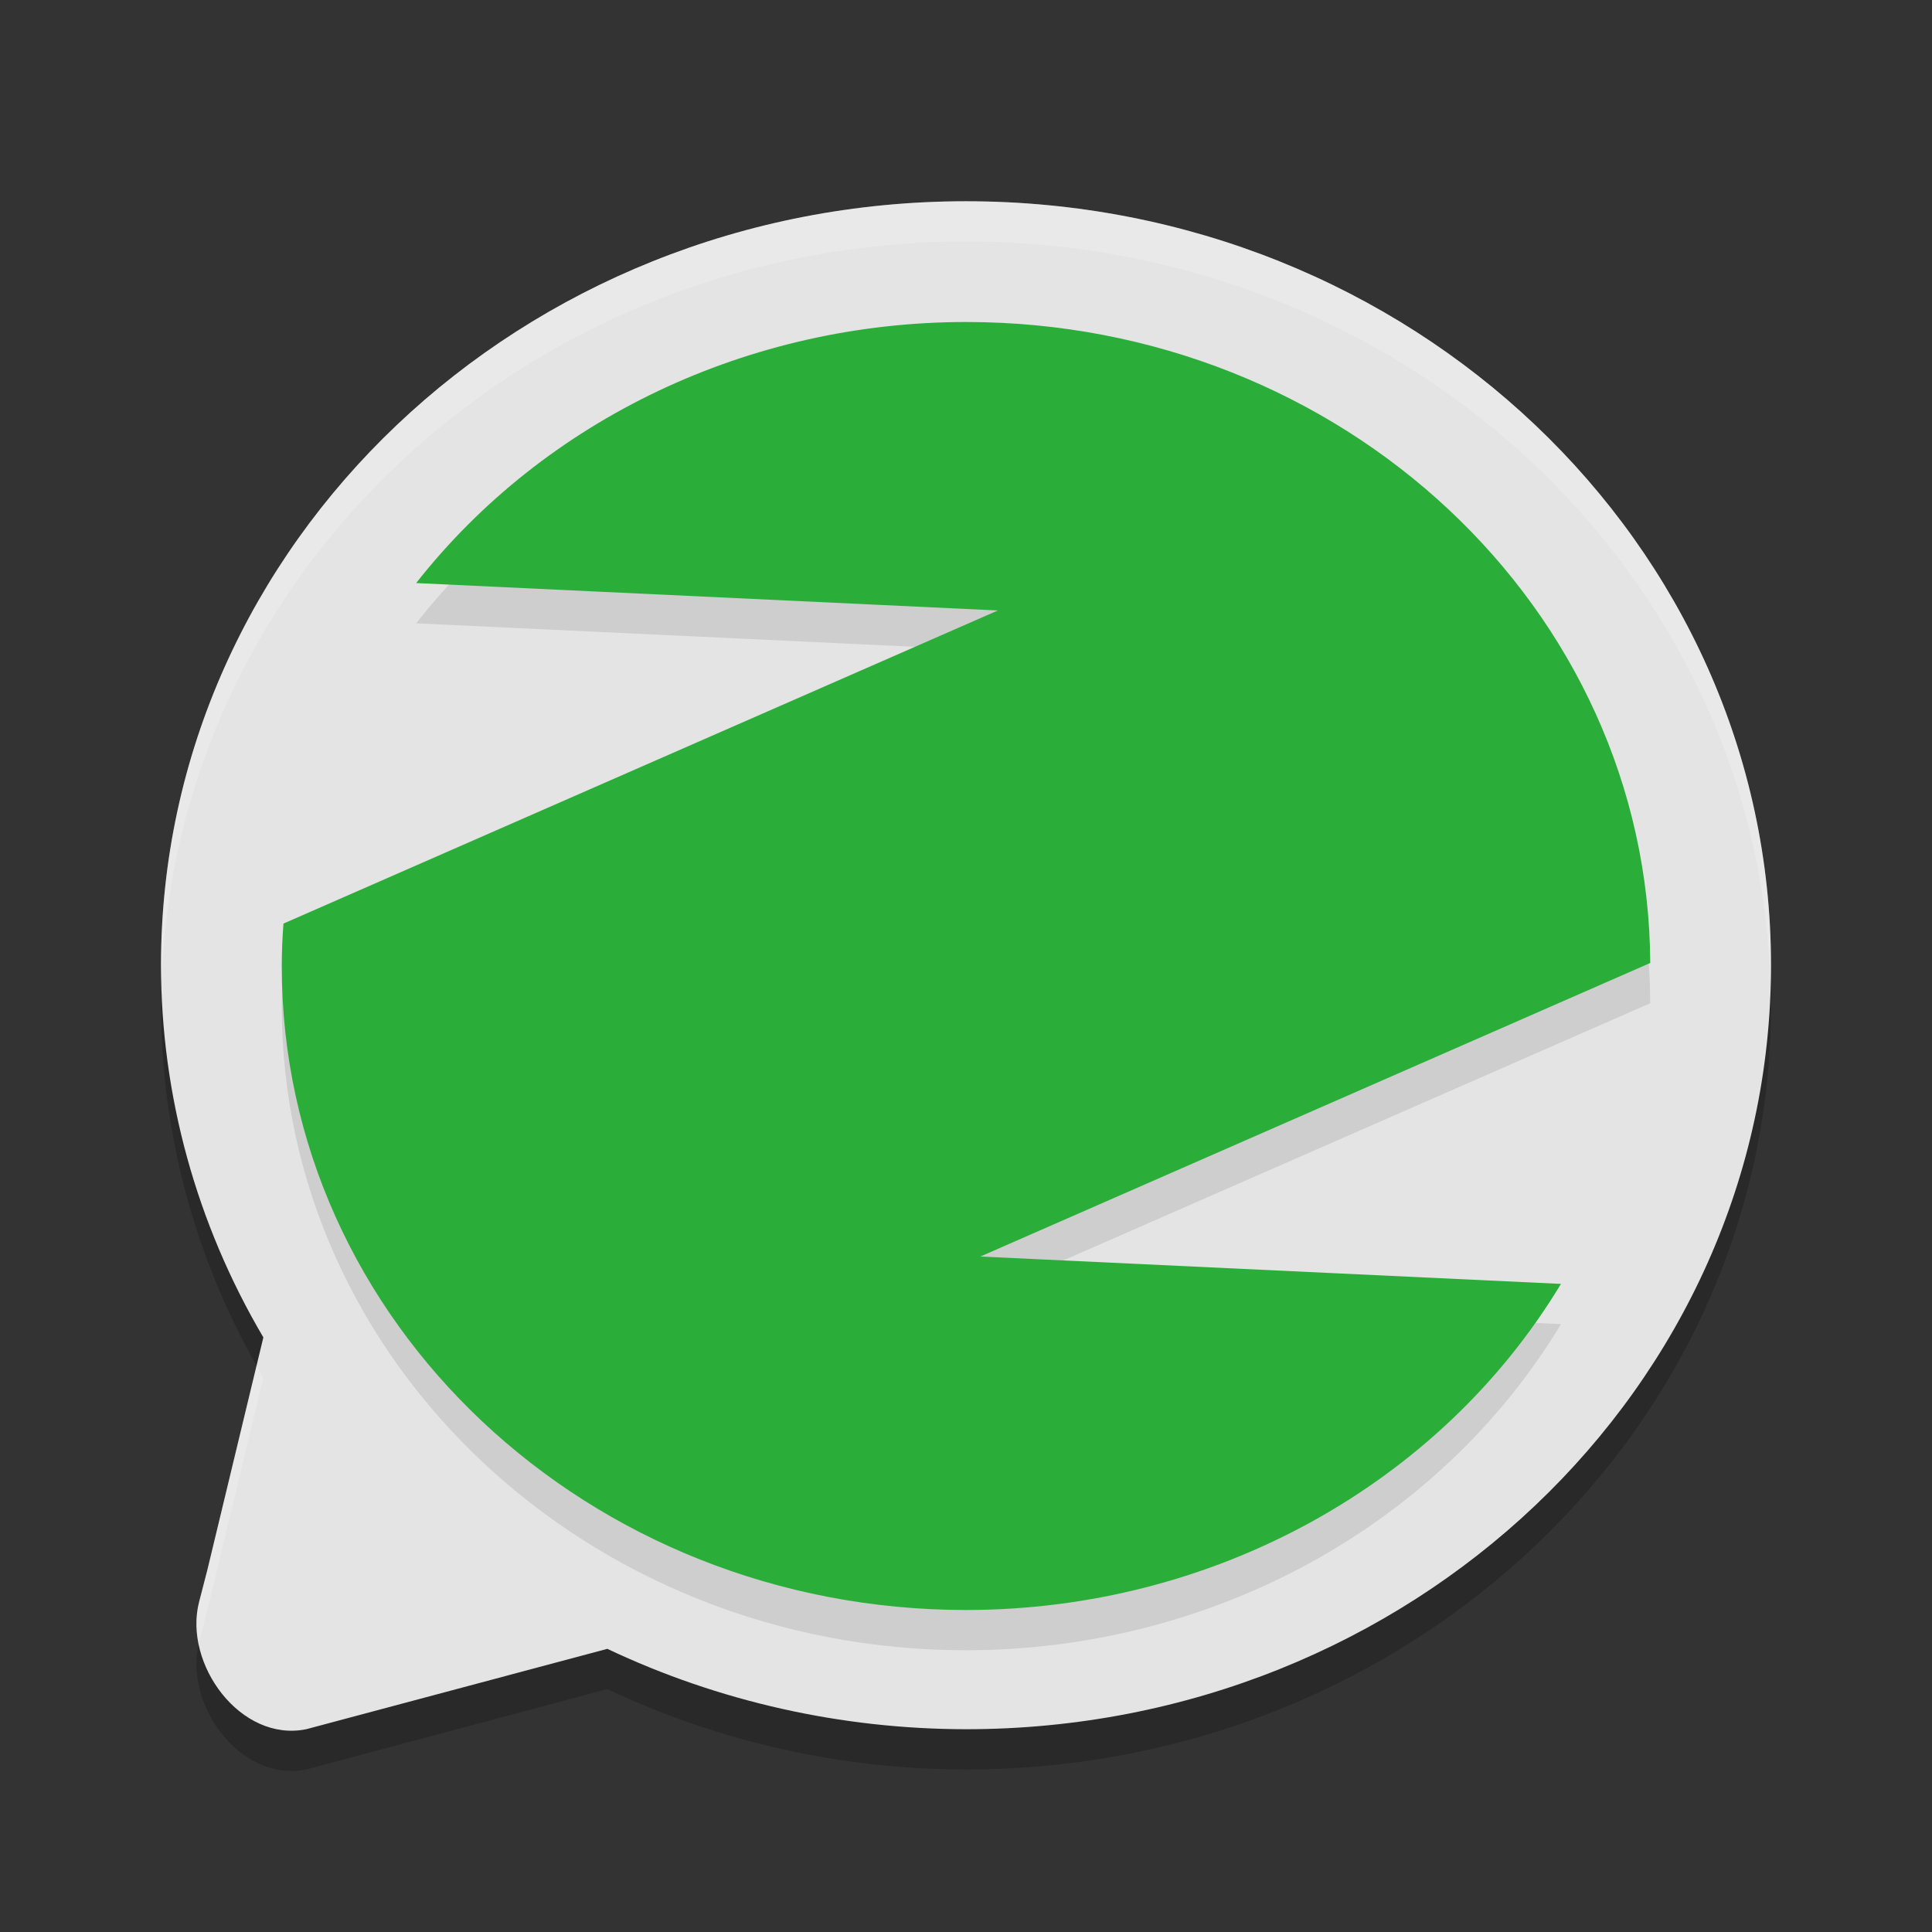 <svg xmlns="http://www.w3.org/2000/svg" width="48" height="48" version="1.1">
 <rect width="100%" height="100%" fill="#333333" stroke="none"/>
 <path style="opacity:0.2" d="M 24,6 C 12.955,6 4,14.498 4,24.981 c 0.003,3.238 0.879,6.421 2.543,9.246 L 5.149,40.017 4.947,40.798 c -0.399,1.546 1.036,3.501 2.665,3.163 h 1.739e-4 L 15.089,41.965 c 2.768,1.311 5.818,1.994 8.911,1.997 11.046,0 20,-8.498 20,-18.981 C 44,14.498 35.046,6 24,6 Z"/>
 <path style="fill:#e4e4e4" d="M 24,5 C 12.955,5 4,13.498 4,23.981 c 0.003,3.238 0.879,6.421 2.543,9.246 L 5.149,39.017 4.947,39.798 c -0.399,1.546 1.036,3.501 2.665,3.163 h 1.739e-4 L 15.089,40.965 c 2.768,1.311 5.818,1.994 8.911,1.997 11.046,0 20,-8.498 20,-18.981 C 44,13.498 35.046,5 24,5 Z"/>
 <path style="opacity:0.1" d="M 24,9 C 18.612,9.002 13.543,11.408 10.339,15.486 L 24.792,16.167 7.042,23.946 C 7.015,24.297 7.001,24.648 7,25 c 0,8.837 7.611,16 17,16 6.117,-0.001 11.762,-3.095 14.782,-8.102 L 24.357,32.218 41,24.925 C 40.956,16.118 33.358,9 24,9 Z"/>
 <path style="fill:#2bae39" d="M 24,8 C 18.612,8.002 13.543,10.408 10.339,14.486 L 24.792,15.167 7.042,22.946 C 7.015,23.297 7.001,23.648 7,24 c 0,8.837 7.611,16 17,16 6.117,-0.001 11.762,-3.095 14.782,-8.102 L 24.357,31.218 41,23.925 C 40.956,15.118 33.358,8 24,8 Z"/>
 <path style="fill:#ffffff;opacity:0.2" d="M 24 5 C 12.954 5 4 13.498 4 23.98 C 4 24.125 4.012 24.269 4.016 24.414 C 4.332 14.194 13.155 6 24 6 C 34.869 6 43.706 14.23 43.986 24.48 C 43.991 24.314 44 24.148 44 23.98 C 44 13.498 35.046 5 24 5 z M 6.377 33.92 L 5.148 39.018 L 4.947 39.799 C 4.859 40.14 4.865 40.5 4.938 40.852 C 4.942 40.834 4.943 40.816 4.947 40.799 L 5.148 40.018 L 6.543 34.227 C 6.484 34.126 6.434 34.021 6.377 33.92 z"/>
</svg>
